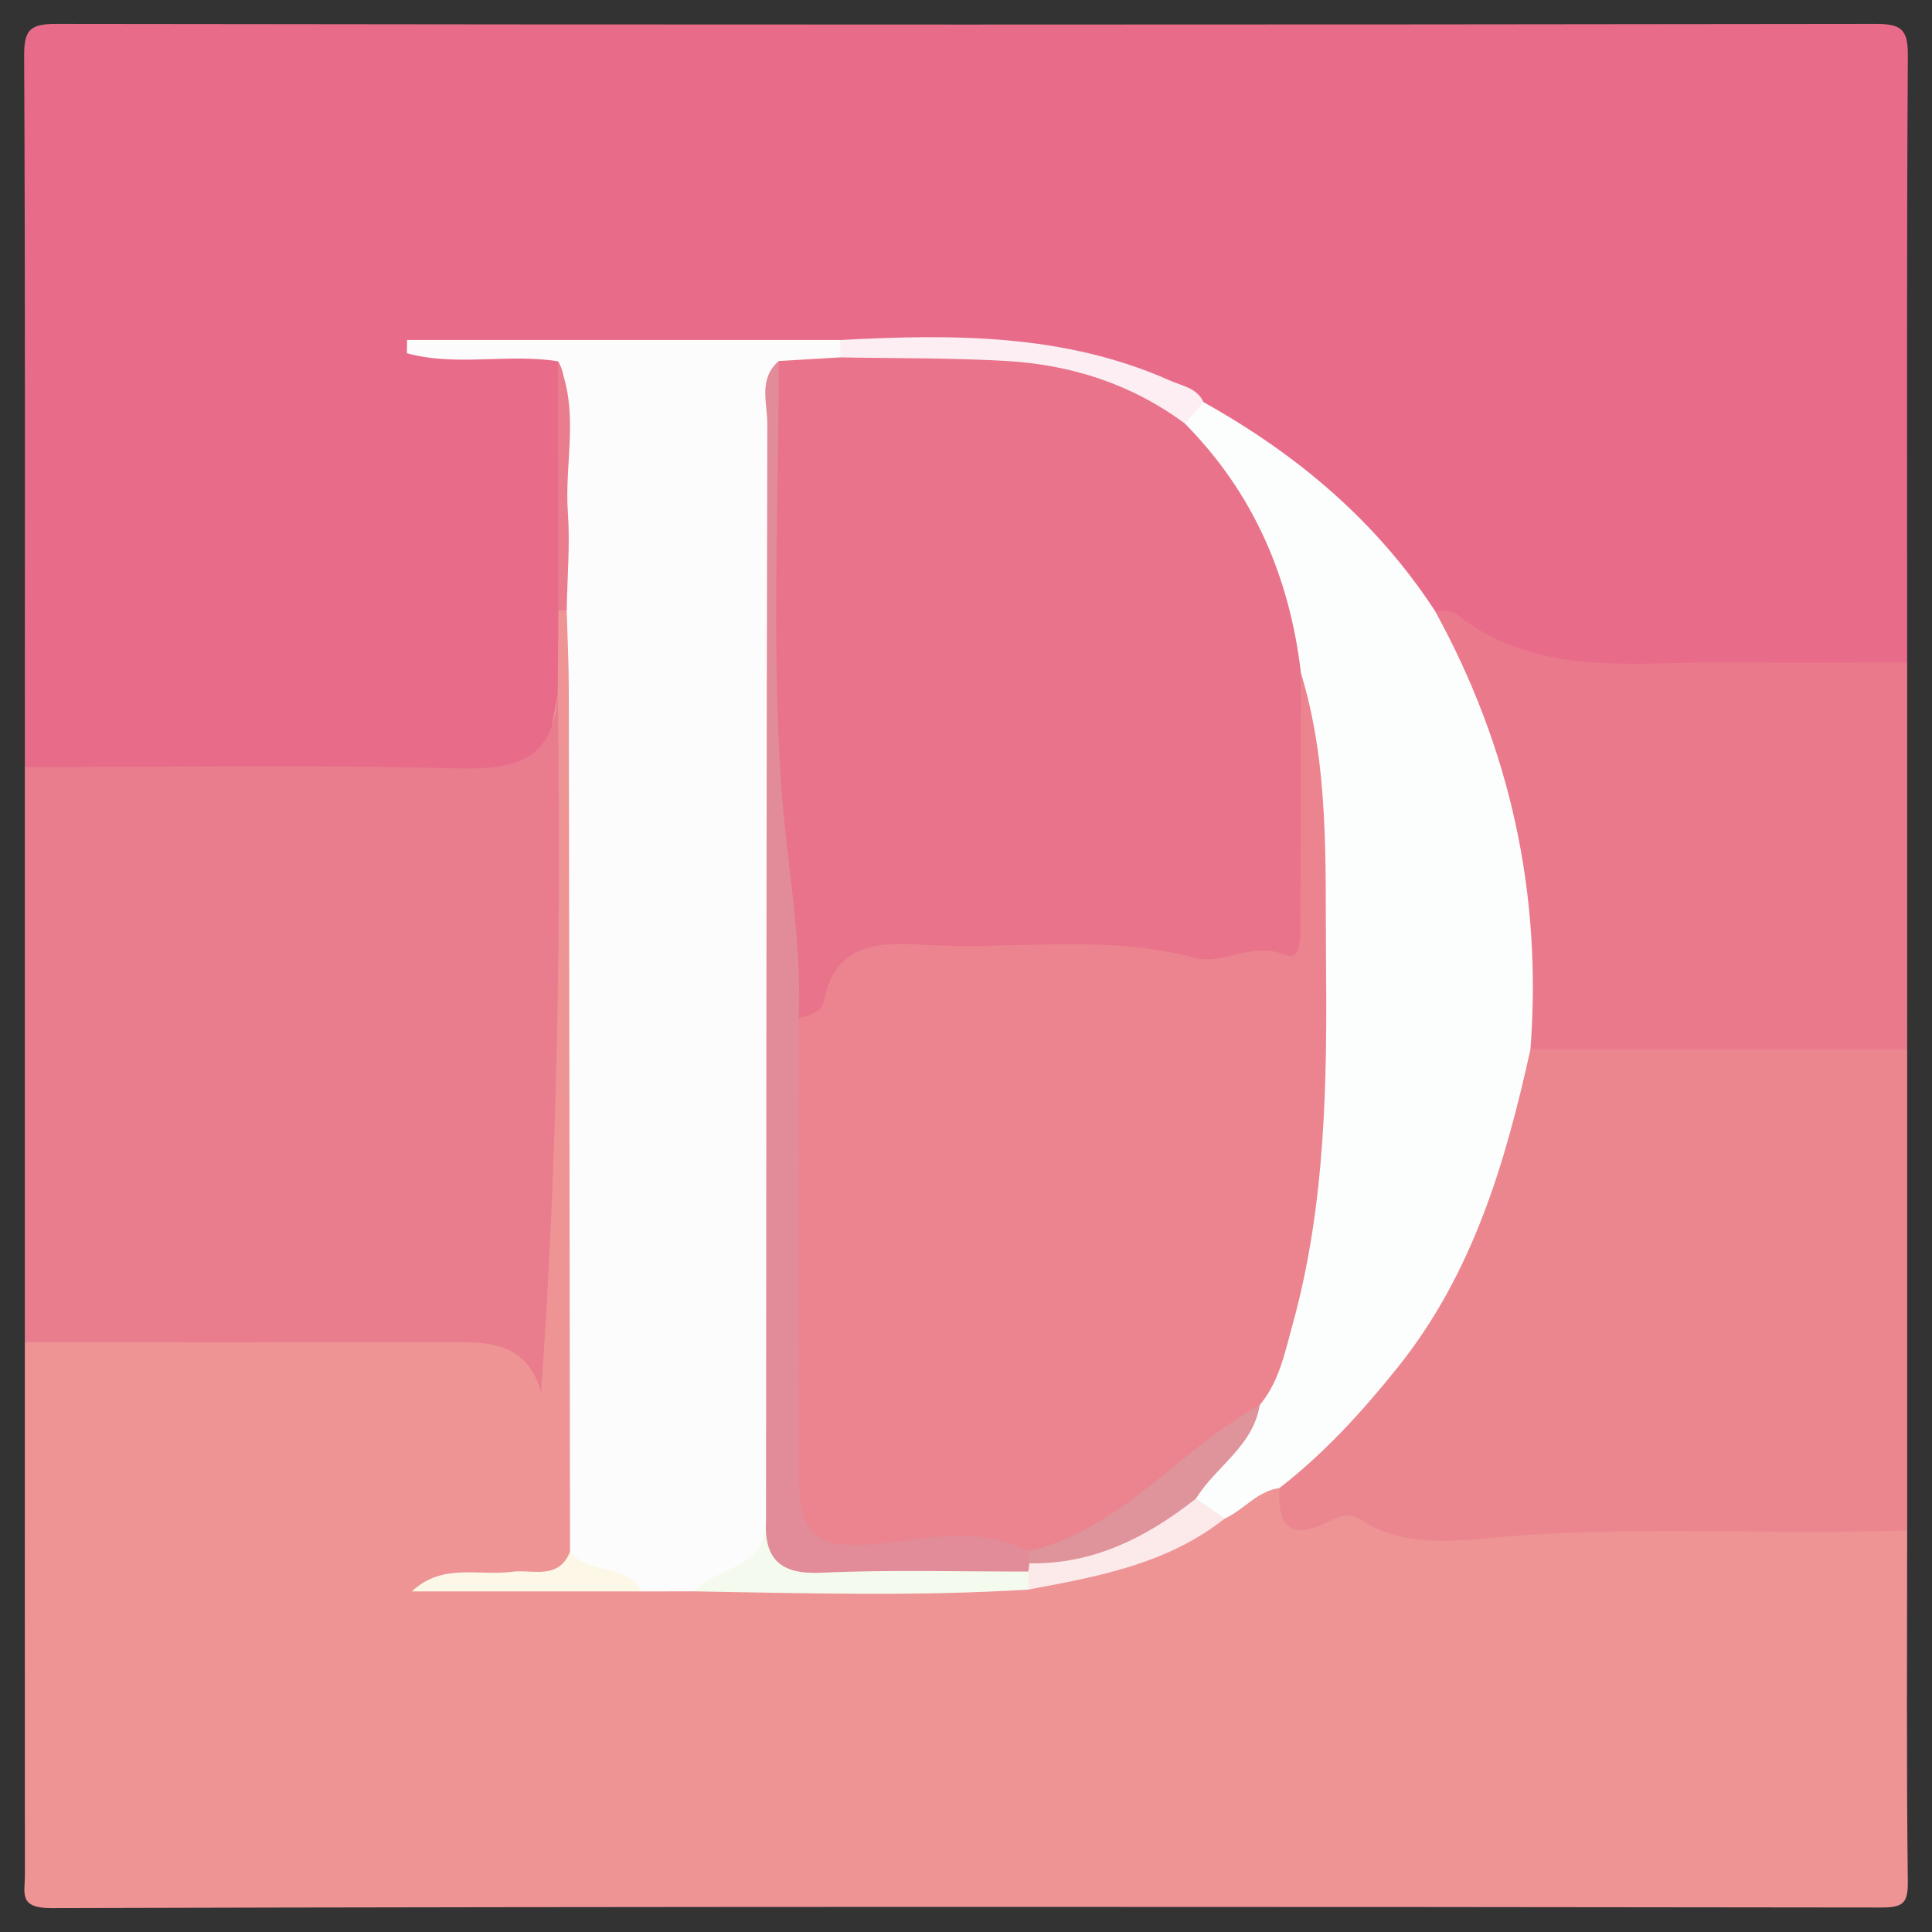 <?xml version="1.0" encoding="utf-8"?>
<!-- Generator: Adobe Illustrator 17.0.0, SVG Export Plug-In . SVG Version: 6.00 Build 0)  -->
<!DOCTYPE svg PUBLIC "-//W3C//DTD SVG 1.1//EN" "http://www.w3.org/Graphics/SVG/1.1/DTD/svg11.dtd">
<svg version="1.1" id="Layer_1" xmlns="http://www.w3.org/2000/svg" xmlns:xlink="http://www.w3.org/1999/xlink" x="0px" y="0px"
	 width="200px" height="200px" viewBox="0 0 200 200" enable-background="new 0 0 200 200" xml:space="preserve">
<rect x="0" y="0" width="200" height="200" fill="#333333" stroke="none"/>
<g>
	<path fill="#E86C8A" d="M2.571,79.404c0-24.538,0.05-49.075-0.071-73.612c-0.013-2.708,0.613-3.32,3.319-3.317
		c62.787,0.089,125.574,0.089,188.361,0c2.706-0.004,3.336,0.608,3.319,3.317c-0.13,20.928-0.072,41.858-0.072,62.787
		c-1.738,2.275-4.248,2.477-6.806,2.507c-9.175,0.109-18.355-0.134-27.522,0.081c-5.662,0.132-9.112-3.701-13.384-6.108
		c-2.058-0.208-3.77-1.015-4.975-2.8c-4.826-7.151-11.556-12.223-18.586-16.966c-1.2-0.809-2.162-1.895-3.239-2.854
		c-7.255-4.316-15.344-5.3-23.523-5.751c-4.083-0.225-8.188-0.041-12.275-0.044c-11.929,0.769-23.87,1.855-35.745-0.881
		c2.485,0.913,5.448-0.877,7.539,1.834c1.051,8.415,0.225,16.854,0.491,25.274c-0.062,3.137,0.15,6.278-0.194,9.41
		c-0.313,1.4-0.715,2.791-0.823,4.216c-0.262,3.476-2.172,5.158-5.554,5.254c-15.031,0.426-30.064,0.348-45.097,0.051
		C5.663,81.761,3.893,81.064,2.571,79.404z"/>
	<path fill="#EE9495" d="M57.737,71.84c0.023-2.886,0.045-5.772,0.068-8.658c0.724-0.332,1.376-0.226,1.958,0.316
		c1.936,2.07,1.611,4.714,1.616,7.173c0.065,29.508,0.236,59.017-0.058,88.508c-0.711,5.986-5.317,4.472-9.04,4.665
		c4.962,0.066,9.888-0.31,14.77-1.294c1.808-0.184,3.605-0.272,5.372,0.268c10.716,0.867,21.431,0.608,32.138,0.135
		c7.463-1.417,15.238-1.984,21.203-7.61c2.154-1.66,4.255-3.485,7.298-2.26c4.567,2.263,9.648,2.347,14.497,2.752
		c13.798,1.154,27.642-0.514,41.469,0.057c3.016,0.124,6.223-0.373,8.4,2.536c0,12.088-0.081,24.178,0.07,36.264
		c0.029,2.329-0.453,2.776-2.777,2.773c-63.148-0.082-126.296-0.111-189.444,0.059c-3.373,0.009-2.699-1.581-2.7-3.372
		c-0.011-18.403-0.007-36.806-0.007-55.209c1.592-2.071,3.862-2.469,6.259-2.492c13.298-0.131,26.596-0.238,39.892,0.071
		c2.62,0.061,5.249,0.321,5.967,3.044C55.918,117.001,53.298,94.299,57.737,71.84z"/>
	<path fill="#E97C8D" d="M57.737,71.84c0.344,23.897-0.003,47.779-1.717,72.253c-1.587-5.34-5.658-5.162-9.694-5.156
		c-14.585,0.02-29.169,0.007-43.754,0.006c0-19.847,0-39.693,0-59.54c14.748,0,29.502-0.269,44.239,0.13
		C52.875,79.698,57.378,79.102,57.737,71.84z"/>
	<path fill="#EB868F" d="M197.428,158.429c-13.836,0.493-27.671-0.471-41.546,0.637c-4.714,0.377-10.374,1.343-15.085-1.782
		c-1.225-0.812-2.457-0.166-3.586,0.375c-3.97,1.901-4.966-0.052-4.767-3.613c-0.953-2.157,0.568-3.419,1.85-4.59
		c10.85-9.906,17.253-22.293,20.411-36.478c0.668-3,1.681-5.51,5.09-6.168c10.997-1.48,22.021-0.663,33.033-0.52
		c1.899,0.025,3.399,0.909,4.601,2.342C197.428,125.231,197.428,141.83,197.428,158.429z"/>
	<path fill="#EA798C" d="M197.428,108.632c-12.999-0.001-25.998-0.001-38.997-0.002c-2.462-1.135-2.476-3.475-2.394-5.57
		c0.469-11.99-2.428-23.175-7.663-33.864c-0.953-1.946-1.803-4.035,0.167-5.967c0.713,0.079,1.63-0.101,2.107,0.276
		c8.589,6.79,18.695,4.95,28.445,5.06c6.111,0.069,12.223,0.013,18.334,0.013C197.428,81.93,197.428,95.281,197.428,108.632z"/>
	<path fill="#FCFCFC" d="M59.009,160.638c-0.04-29.803-0.075-59.606-0.13-89.408c-0.005-2.689-0.14-5.378-0.214-8.067
		c-0.778-6.818-0.1-13.661-0.363-20.487c-0.068-1.761,0.5-3.606-0.539-5.274c-5.167-0.831-10.524,0.571-15.642-0.837
		c0.007-0.456,0.015-0.912,0.022-1.368c14.95,0,29.899,0,44.849,0c0.668,0.71,0.747,1.526,0.437,2.415
		c-0.979,1.82-3.407,2.285-4.076,4.401c-1.588,6.332-2.379,12.7-2.353,19.254c0.123,31.72,0.052,63.44,0.057,95.158
		c-0.206,6.116-0.757,6.734-6.774,7.468c-0.889,0.108-1.703,0.355-2.449,0.842c-1.796,0.002-3.592,0.004-5.388,0.007
		C64.176,162.995,59.805,165.056,59.009,160.638z"/>
	<path fill="#FCFDFD" d="M148.542,63.23c7.788,14.155,11.124,29.28,9.89,45.401c-2.61,11.802-5.976,23.237-13.757,32.94
		c-3.684,4.594-7.585,8.872-12.23,12.475c-2.307,0.302-3.686,2.273-5.669,3.157c-1.832,0.357-3.32,0.036-3.941-2
		c-0.343-2.613,1.974-3.613,3.247-5.21c1.515-1.9,2.007-4.129,2.519-6.391c3.348-6.937,4.687-14.447,5.226-21.953
		c0.938-13.048,2.049-26.113,1.321-39.242c-0.226-4.07-2.954-7.382-2.874-11.442c-1.113-8.291-3.478-16.095-8.941-22.672
		c-1.055-1.271-1.958-2.576-1.762-4.347c0.398-1.563,1.237-2.559,3.021-2.314C134.223,47.003,142.465,53.916,148.542,63.23z"/>
	<path fill="#FCEEF3" d="M124.591,41.631c-0.647,0.736-1.295,1.473-1.942,2.209c-1.574,0.953-3.118,0.485-4.609-0.176
		c-7.69-3.41-15.787-4.19-24.092-4.029c-2.522,0.049-5.55,0.609-6.958-2.639c0.001-0.6,0.002-1.199,0.002-1.799
		c11.618-0.615,23.17-0.676,34.111,4.192C122.372,39.953,123.905,40.145,124.591,41.631z"/>
	<path fill="#E97C8D" d="M57.763,37.402c2.279,5.074,0.655,10.417,1.021,15.623c0.237,3.36-0.061,6.757-0.12,10.138
		c-0.287,0.003-0.574,0.009-0.861,0.02C57.791,54.589,57.777,45.995,57.763,37.402z"/>
	<path fill="#F4FBEE" d="M71.835,164.735c2.326-2.632,7.624-2.271,7.462-7.409c2.766,3.34,6.45,3.744,10.535,3.904
		c5.499,0.214,11.122-1.554,16.51,0.812c0.742,0.801,0.821,1.635,0.126,2.507C94.927,165.273,83.38,164.934,71.835,164.735z"/>
	<path fill="#FCF7E7" d="M59.009,160.638c1.905,2.409,5.837,1.143,7.438,4.103c-7.941,0-15.882,0-23.822,0
		c3.199-2.98,6.908-1.565,10.358-2.029C55.125,162.424,57.79,163.62,59.009,160.638z"/>
	<path fill="#FCE9EA" d="M106.468,164.548c-0.004-0.621-0.008-1.242-0.012-1.863c-0.333-0.519-0.324-1.031,0.026-1.538
		c4.967-1.609,10.036-2.963,14.333-6.168c0.889-0.663,2.02-0.494,2.984,0.162c0.993,0.687,1.986,1.375,2.978,2.062
		C120.826,161.917,113.639,163.21,106.468,164.548z"/>
	<path fill="#E9738A" d="M86.99,36.996c5.729,0.109,11.468,0.043,17.185,0.373c6.73,0.388,12.989,2.396,18.475,6.472
		c7.102,7.171,10.86,15.898,12.023,25.833c1.472,9.231,0.989,18.534,1.024,27.818c0.007,1.791-0.647,3.614-2.463,3.596
		c-3.402-0.035-6.751,1.529-10.069,0.676c-9.394-2.416-18.918-1.046-28.383-1.284c-2.64-0.066-4.848,0.905-6.494,3.146
		c-1.598,2.175-3.539,3.668-6.336,1.718c-0.437-0.592-0.776-1.242-0.815-1.974c-1.154-21.501-1.432-43.017-1.134-64.544
		c0.008-0.6,0.349-0.997,0.616-1.454C82.742,37.246,84.866,37.121,86.99,36.996z"/>
	<path fill="#E18C98" d="M80.618,37.371c-0.014,14.538-0.727,29.123,0.231,43.597c0.537,8.121,2.191,16.201,1.833,24.43
		c2.722,2.026,2.5,5.022,2.526,7.888c0.103,11.36,0,22.721,0.056,34.081c0.045,9.117,1.598,10.51,11.108,9.321
		c4.121-0.515,7.953-0.914,10.473,3.3c0.177,0.657,0.081,1.271-0.285,1.843c-0.036,0.284-0.07,0.568-0.104,0.853
		c-7.154,0.013-14.319-0.206-21.458,0.126c-4.264,0.198-5.922-1.448-5.7-5.485c0.029-37.806,0.041-75.612,0.135-113.418
		C79.437,41.719,78.478,39.224,80.618,37.371z"/>
	<path fill="#EB848E" d="M106.472,160.574c-5.339-2.781-10.903-1.121-16.358-0.692c-5.318,0.419-7.365-1.032-7.393-6.417
		c-0.082-16.022-0.035-32.044-0.039-48.066c1.068-0.28,2.387-0.619,2.595-1.712c1.166-6.13,5.664-6.157,10.38-5.877
		c9.318,0.554,18.714-1.158,27.995,1.349c2.911,0.786,5.885-1.738,9.359-0.323c1.871,0.762,1.565-2.292,1.581-3.726
		c0.097-8.478,0.067-16.958,0.08-25.437c2.942,9.607,2.505,19.554,2.597,29.383c0.12,12.748-0.009,25.541-3.442,37.997
		c-0.809,2.934-1.395,5.963-3.422,8.402c-3.41,5.48-9.028,8.665-13.722,12.749C114.114,160.44,110.12,160.769,106.472,160.574z"/>
	<path fill="#DE949A" d="M106.472,160.574c9.718-2.284,15.632-10.591,23.933-15.118c-0.684,4.264-4.553,6.356-6.608,9.685
		c-5.063,3.99-10.581,6.811-17.239,6.692C106.53,161.412,106.501,160.993,106.472,160.574z"/>
</g>
</svg>
